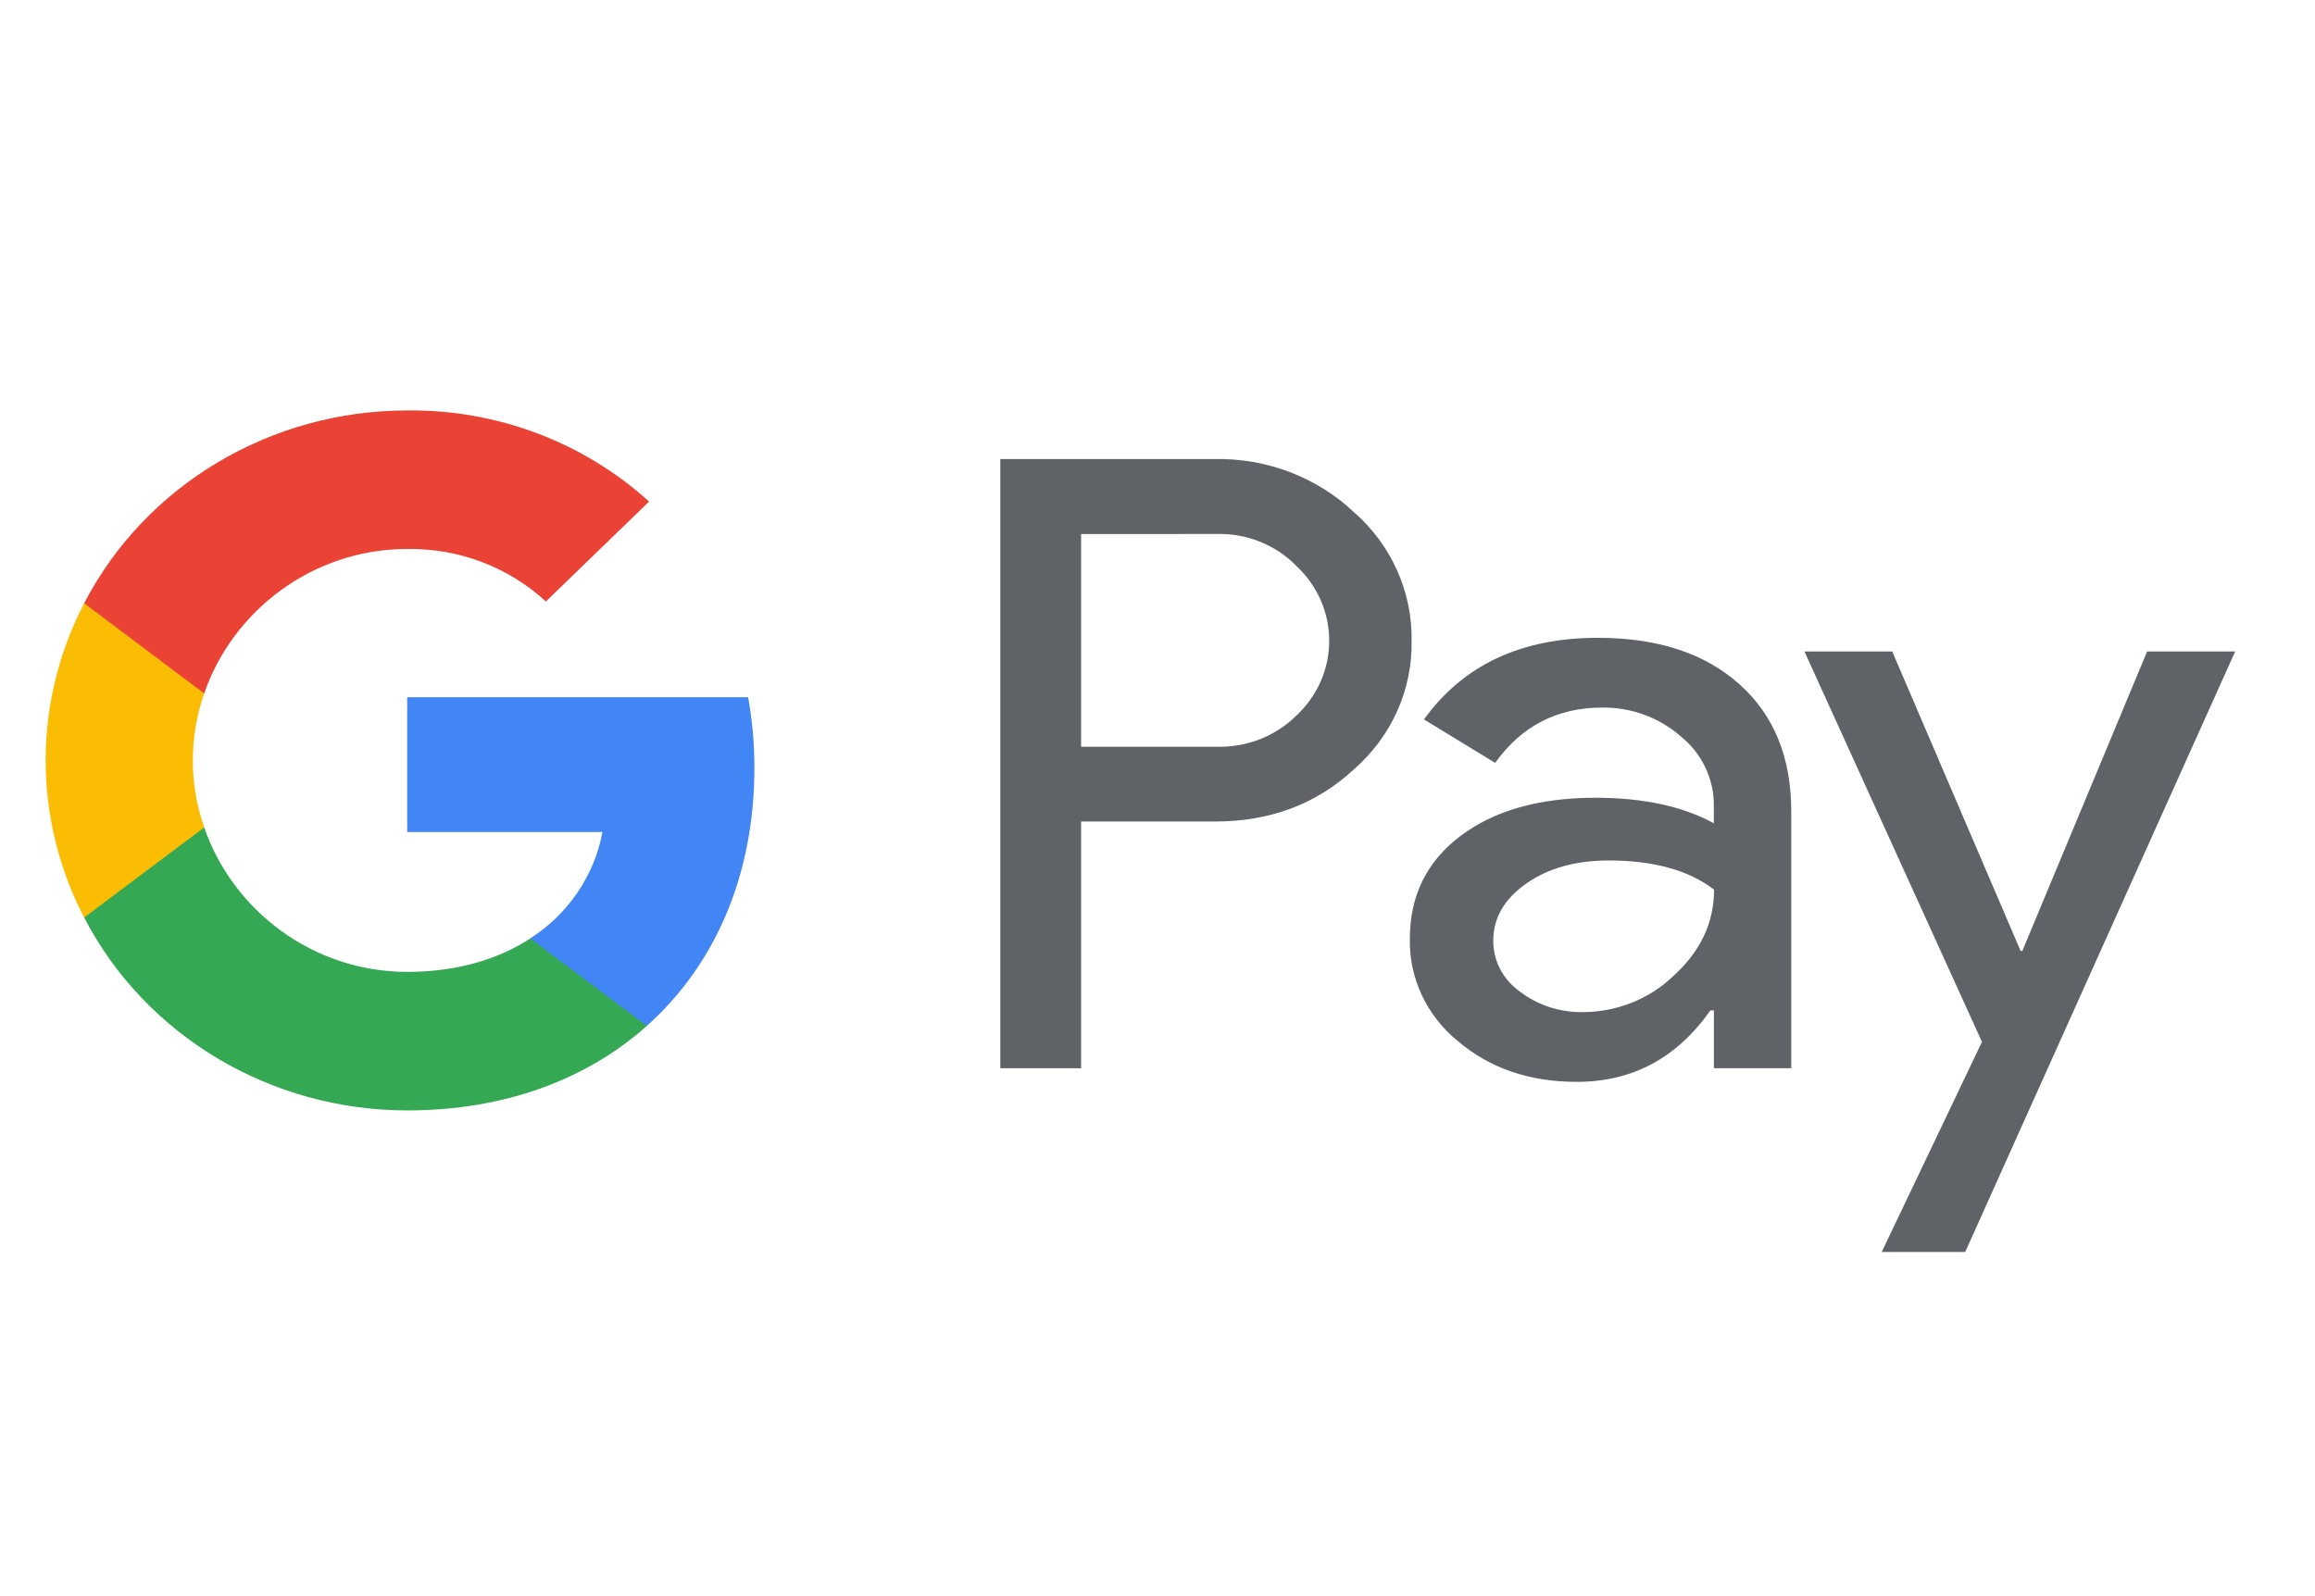 <svg width="29" height="20" viewBox="0 0 29 20" fill="none" xmlns="http://www.w3.org/2000/svg">
<path fill-rule="evenodd" clip-rule="evenodd" d="M13.543 13.386V10.294L15.217 10.294C15.907 10.294 16.487 10.078 16.956 9.644C17.431 9.232 17.696 8.641 17.683 8.024C17.692 7.411 17.427 6.823 16.956 6.413C16.491 5.977 15.864 5.739 15.217 5.752H12.531V13.386H13.543ZM13.543 9.357V6.692L15.242 6.691C15.621 6.681 15.986 6.829 16.244 7.096C16.505 7.341 16.651 7.678 16.651 8.029C16.651 8.381 16.505 8.717 16.244 8.962C15.982 9.224 15.619 9.367 15.242 9.357H13.543Z" fill="#5F6368"/>
<path fill-rule="evenodd" clip-rule="evenodd" d="M21.789 8.573C21.356 8.186 20.765 7.992 20.017 7.992C19.055 7.992 18.329 8.333 17.838 9.015L18.73 9.559C19.06 9.097 19.508 8.866 20.073 8.866C20.434 8.862 20.783 8.99 21.051 9.224C21.318 9.437 21.471 9.756 21.469 10.092V10.316C21.08 10.103 20.585 9.996 19.983 9.996C19.279 9.997 18.715 10.157 18.294 10.476C17.872 10.795 17.661 11.225 17.661 11.765C17.651 12.257 17.872 12.727 18.261 13.044C18.661 13.385 19.158 13.556 19.752 13.556C20.449 13.556 21.006 13.258 21.426 12.661H21.47V13.385H22.439V10.166C22.439 9.492 22.223 8.961 21.789 8.573ZM19.042 12.426C18.83 12.278 18.705 12.04 18.706 11.787C18.706 11.502 18.844 11.265 19.121 11.07C19.396 10.878 19.739 10.782 20.151 10.782C20.715 10.782 21.156 10.904 21.472 11.148C21.472 11.559 21.304 11.918 20.968 12.224C20.666 12.517 20.256 12.681 19.829 12.682C19.544 12.687 19.266 12.597 19.042 12.426Z" fill="#5F6368"/>
<path fill-rule="evenodd" clip-rule="evenodd" d="M28 8.163L24.618 15.688H23.572L24.828 13.055L22.604 8.163H23.704L25.312 11.915H25.334L26.897 8.163H28Z" fill="#5F6368"/>
<path fill-rule="evenodd" clip-rule="evenodd" d="M9.45 9.628C9.451 9.329 9.425 9.031 9.372 8.737H5.101V10.425H7.547C7.446 10.97 7.119 11.452 6.643 11.758V12.854H8.103C8.958 12.091 9.45 10.963 9.45 9.628Z" fill="#4285F4"/>
<path fill-rule="evenodd" clip-rule="evenodd" d="M5.101 13.914C6.323 13.914 7.352 13.525 8.103 12.855L6.643 11.759C6.236 12.025 5.713 12.178 5.101 12.178C3.919 12.178 2.916 11.407 2.558 10.368H1.054V11.497C1.823 12.979 3.388 13.913 5.101 13.914Z" fill="#34A853"/>
<path fill-rule="evenodd" clip-rule="evenodd" d="M2.558 10.368C2.368 9.823 2.368 9.233 2.558 8.689V7.559H1.054C0.411 8.798 0.411 10.258 1.054 11.497L2.558 10.368Z" fill="#FBBC04"/>
<path fill-rule="evenodd" clip-rule="evenodd" d="M5.101 6.879C5.747 6.869 6.371 7.105 6.838 7.537L8.131 6.285C7.311 5.54 6.225 5.13 5.101 5.143C3.388 5.143 1.823 6.078 1.054 7.559L2.558 8.689C2.916 7.65 3.919 6.879 5.101 6.879Z" fill="#EA4335"/>
</svg>
